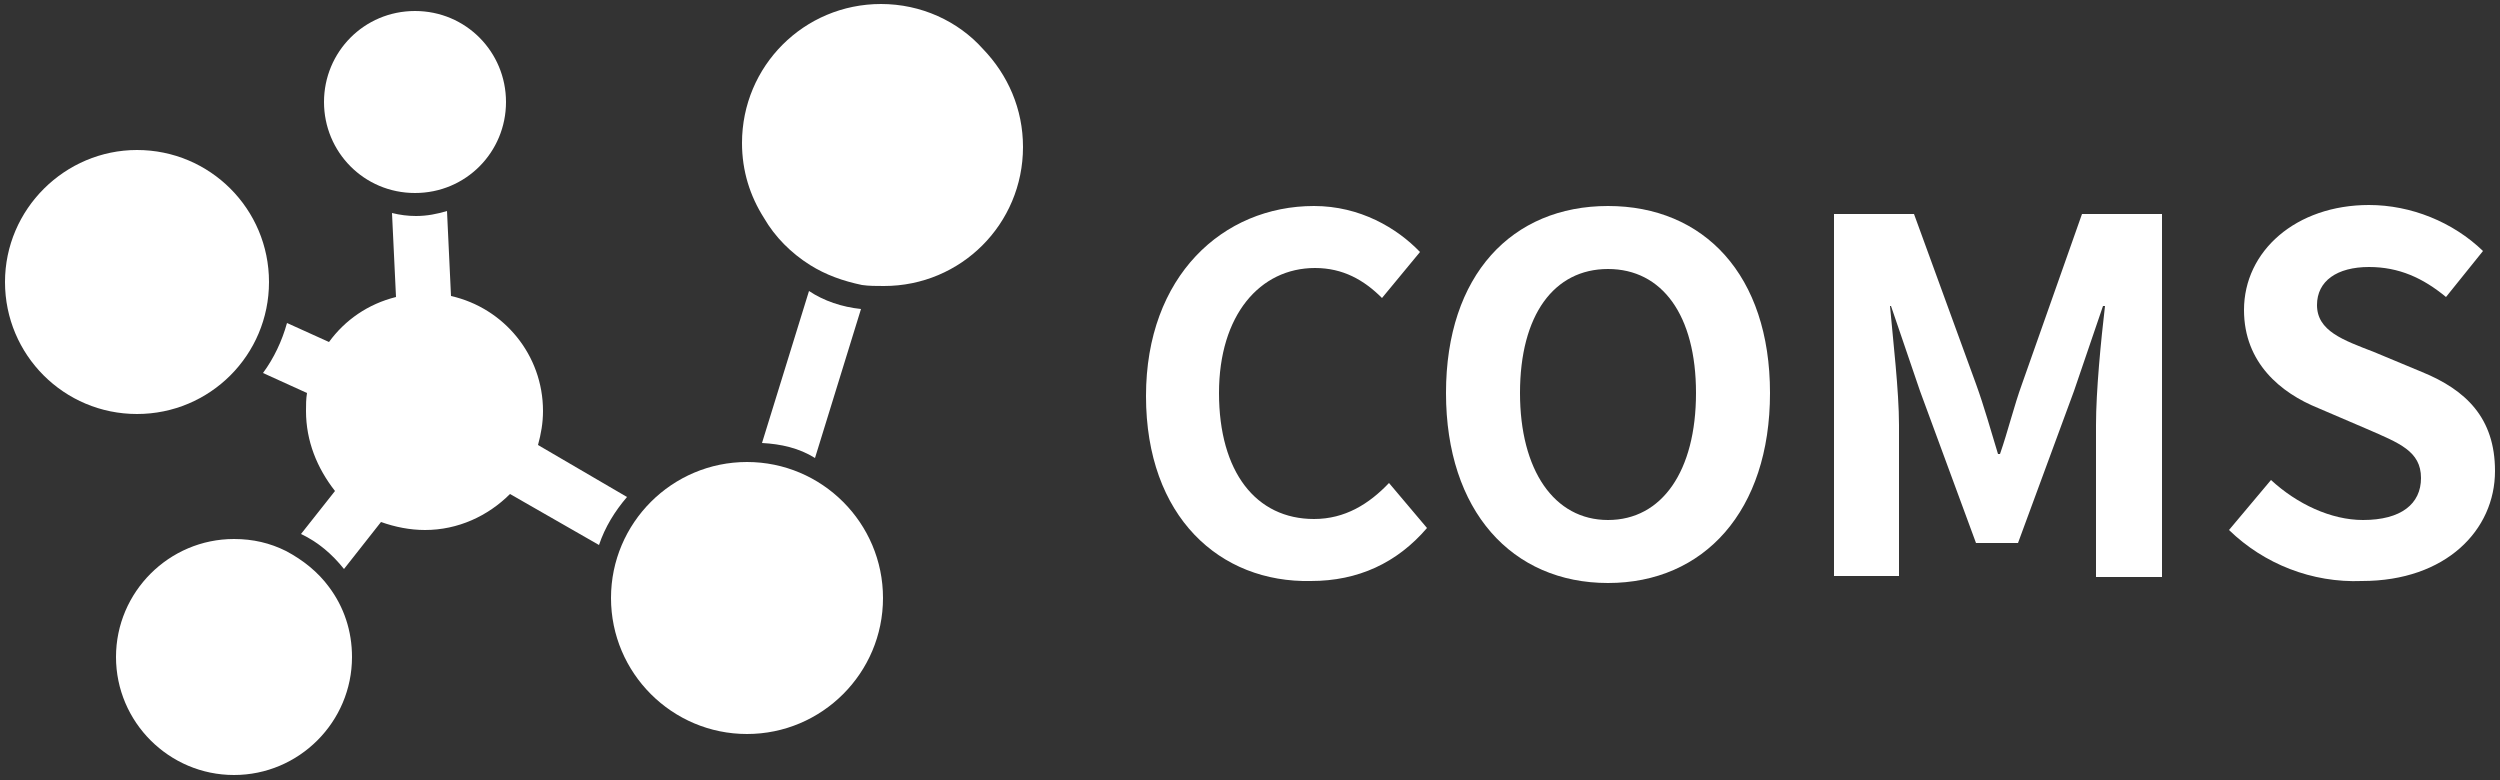 <?xml version="1.0" encoding="utf-8"?>
<!-- Generator: Adobe Illustrator 27.8.1, SVG Export Plug-In . SVG Version: 6.00 Build 0)  -->
<svg version="1.1" id="coms-logo-white" xmlns="http://www.w3.org/2000/svg" xmlns:xlink="http://www.w3.org/1999/xlink" x="0px"
	 y="0px" viewBox="0 0 250 78" style="enable-background:new 0 0 250 78;" xml:space="preserve">
<rect x="0" y="0" width="250" height="78" fill="#333333" stroke="none"/>
<style type="text/css">
	.st0{fill:#FFFFFF;}
	.st1{fill-rule:evenodd;clip-rule:evenodd;fill:#FFFFFF;}
</style>
<g>
	<g>
		<g>
			<path class="st0" d="M50.6,10.2c0,5-4,9.1-9.1,9.1s-9.1-4.1-9.1-9.1s4-9.1,9.1-9.1C46.6,1.1,50.6,5.2,50.6,10.2z"/>
			<path class="st1" d="M26.9,28.2c0,7.3-5.9,13.2-13.2,13.2c-7.3,0-13.2-5.9-13.2-13.2S6.5,15,13.7,15C21,15,26.9,20.9,26.9,28.2z"
				/>
			<path class="st0" d="M88.3,59.8c0,7.5-6.1,13.6-13.6,13.6s-13.6-6.1-13.6-13.6s6.1-13.6,13.6-13.6S88.3,52.3,88.3,59.8z"/>
			<path class="st0" d="M88.4,28.6c7.7,0,13.9-6.2,13.9-13.9c0-3.8-1.5-7.2-4-9.8c-2.5-2.8-6.2-4.5-10.2-4.5
				c-7.7,0-13.9,6.2-13.9,13.9c0,2.8,0.8,5.3,2.2,7.5c1.1,1.9,2.7,3.5,4.6,4.7c1.6,1,3.3,1.6,5.2,2C86.9,28.6,87.6,28.6,88.4,28.6z"
				/>
			<path class="st0" d="M76.2,44.3c1.9,0.1,3.7,0.5,5.3,1.5l4.6-14.9c-1.9-0.2-3.7-0.8-5.2-1.8L76.2,44.3z"/>
			<path class="st1" d="M32.9,58.7c-1.1-1.5-2.6-2.7-4.3-3.6c-1.6-0.8-3.3-1.2-5.2-1.2c-6.5,0-11.8,5.3-11.8,11.8
				s5.3,11.8,11.8,11.8s11.8-5.3,11.8-11.8C35.2,63.1,34.4,60.7,32.9,58.7z"/>
			<path class="st0" d="M30.6,41.1c0-0.6,0-1.2,0.1-1.8l-4.4-2c1.1-1.5,1.9-3.2,2.4-5l4.2,1.9c1.6-2.2,3.9-3.8,6.7-4.5l-0.4-8.4
				c0.8,0.2,1.6,0.3,2.4,0.3c1.1,0,2.1-0.2,3.1-0.5l0.4,8.5c5.3,1.2,9.2,5.9,9.2,11.5c0,1.2-0.2,2.3-0.5,3.4l8.9,5.2
				c-1.2,1.4-2.2,3-2.8,4.8L51,49.4c-2.2,2.2-5.2,3.6-8.5,3.6c-1.5,0-3-0.3-4.4-0.8l-3.7,4.7c-1.2-1.5-2.6-2.7-4.3-3.5l3.4-4.3
				C31.7,46.8,30.6,44.1,30.6,41.1z"/>
		</g>
	</g>
	<g>
		<path class="st0" d="M114.6,39.6c0-12,7.7-19,16.8-19c4.6,0,8.3,2.2,10.6,4.6l-3.8,4.6c-1.8-1.8-3.9-3-6.7-3
			c-5.5,0-9.6,4.7-9.6,12.5c0,7.9,3.7,12.6,9.5,12.6c3.1,0,5.5-1.5,7.5-3.6l3.8,4.5c-3,3.5-6.9,5.3-11.6,5.3
			C122,58.3,114.6,51.7,114.6,39.6z"/>
		<path class="st0" d="M144.6,39.3c0-11.8,6.6-18.7,16.2-18.7c9.6,0,16.2,6.9,16.2,18.7s-6.6,19-16.2,19
			C151.2,58.3,144.6,51.1,144.6,39.3z M169.6,39.3c0-7.8-3.4-12.4-8.8-12.4s-8.8,4.6-8.8,12.4c0,7.7,3.4,12.7,8.8,12.7
			S169.6,47.1,169.6,39.3z"/>
		<path class="st0" d="M183.4,21.4h8l6.2,17c0.8,2.2,1.5,4.7,2.2,7h0.2c0.8-2.3,1.4-4.8,2.2-7l6-17h8v36.3h-6.6V42.5
			c0-3.4,0.5-8.5,0.9-11.9h-0.2l-2.9,8.5l-5.6,15.2h-4.2l-5.6-15.2l-2.9-8.5H189c0.3,3.4,0.9,8.5,0.9,11.9v15.1h-6.5L183.4,21.4
			L183.4,21.4z"/>
		<path class="st0" d="M222.9,53l4.2-5c2.6,2.4,6,4,9.2,4c3.8,0,5.8-1.6,5.8-4.2c0-2.7-2.2-3.5-5.4-4.9l-4.9-2.1
			c-3.7-1.5-7.4-4.5-7.4-9.8c0-5.9,5.2-10.5,12.5-10.5c4.2,0,8.4,1.7,11.4,4.6l-3.7,4.6c-2.3-1.9-4.7-3-7.7-3
			c-3.2,0-5.2,1.4-5.2,3.8c0,2.6,2.6,3.5,5.7,4.7l4.8,2c4.4,1.8,7.3,4.6,7.3,9.9c0,5.9-4.9,11-13.3,11
			C231.2,58.3,226.4,56.4,222.9,53z"/>
	</g>
</g>
</svg>
